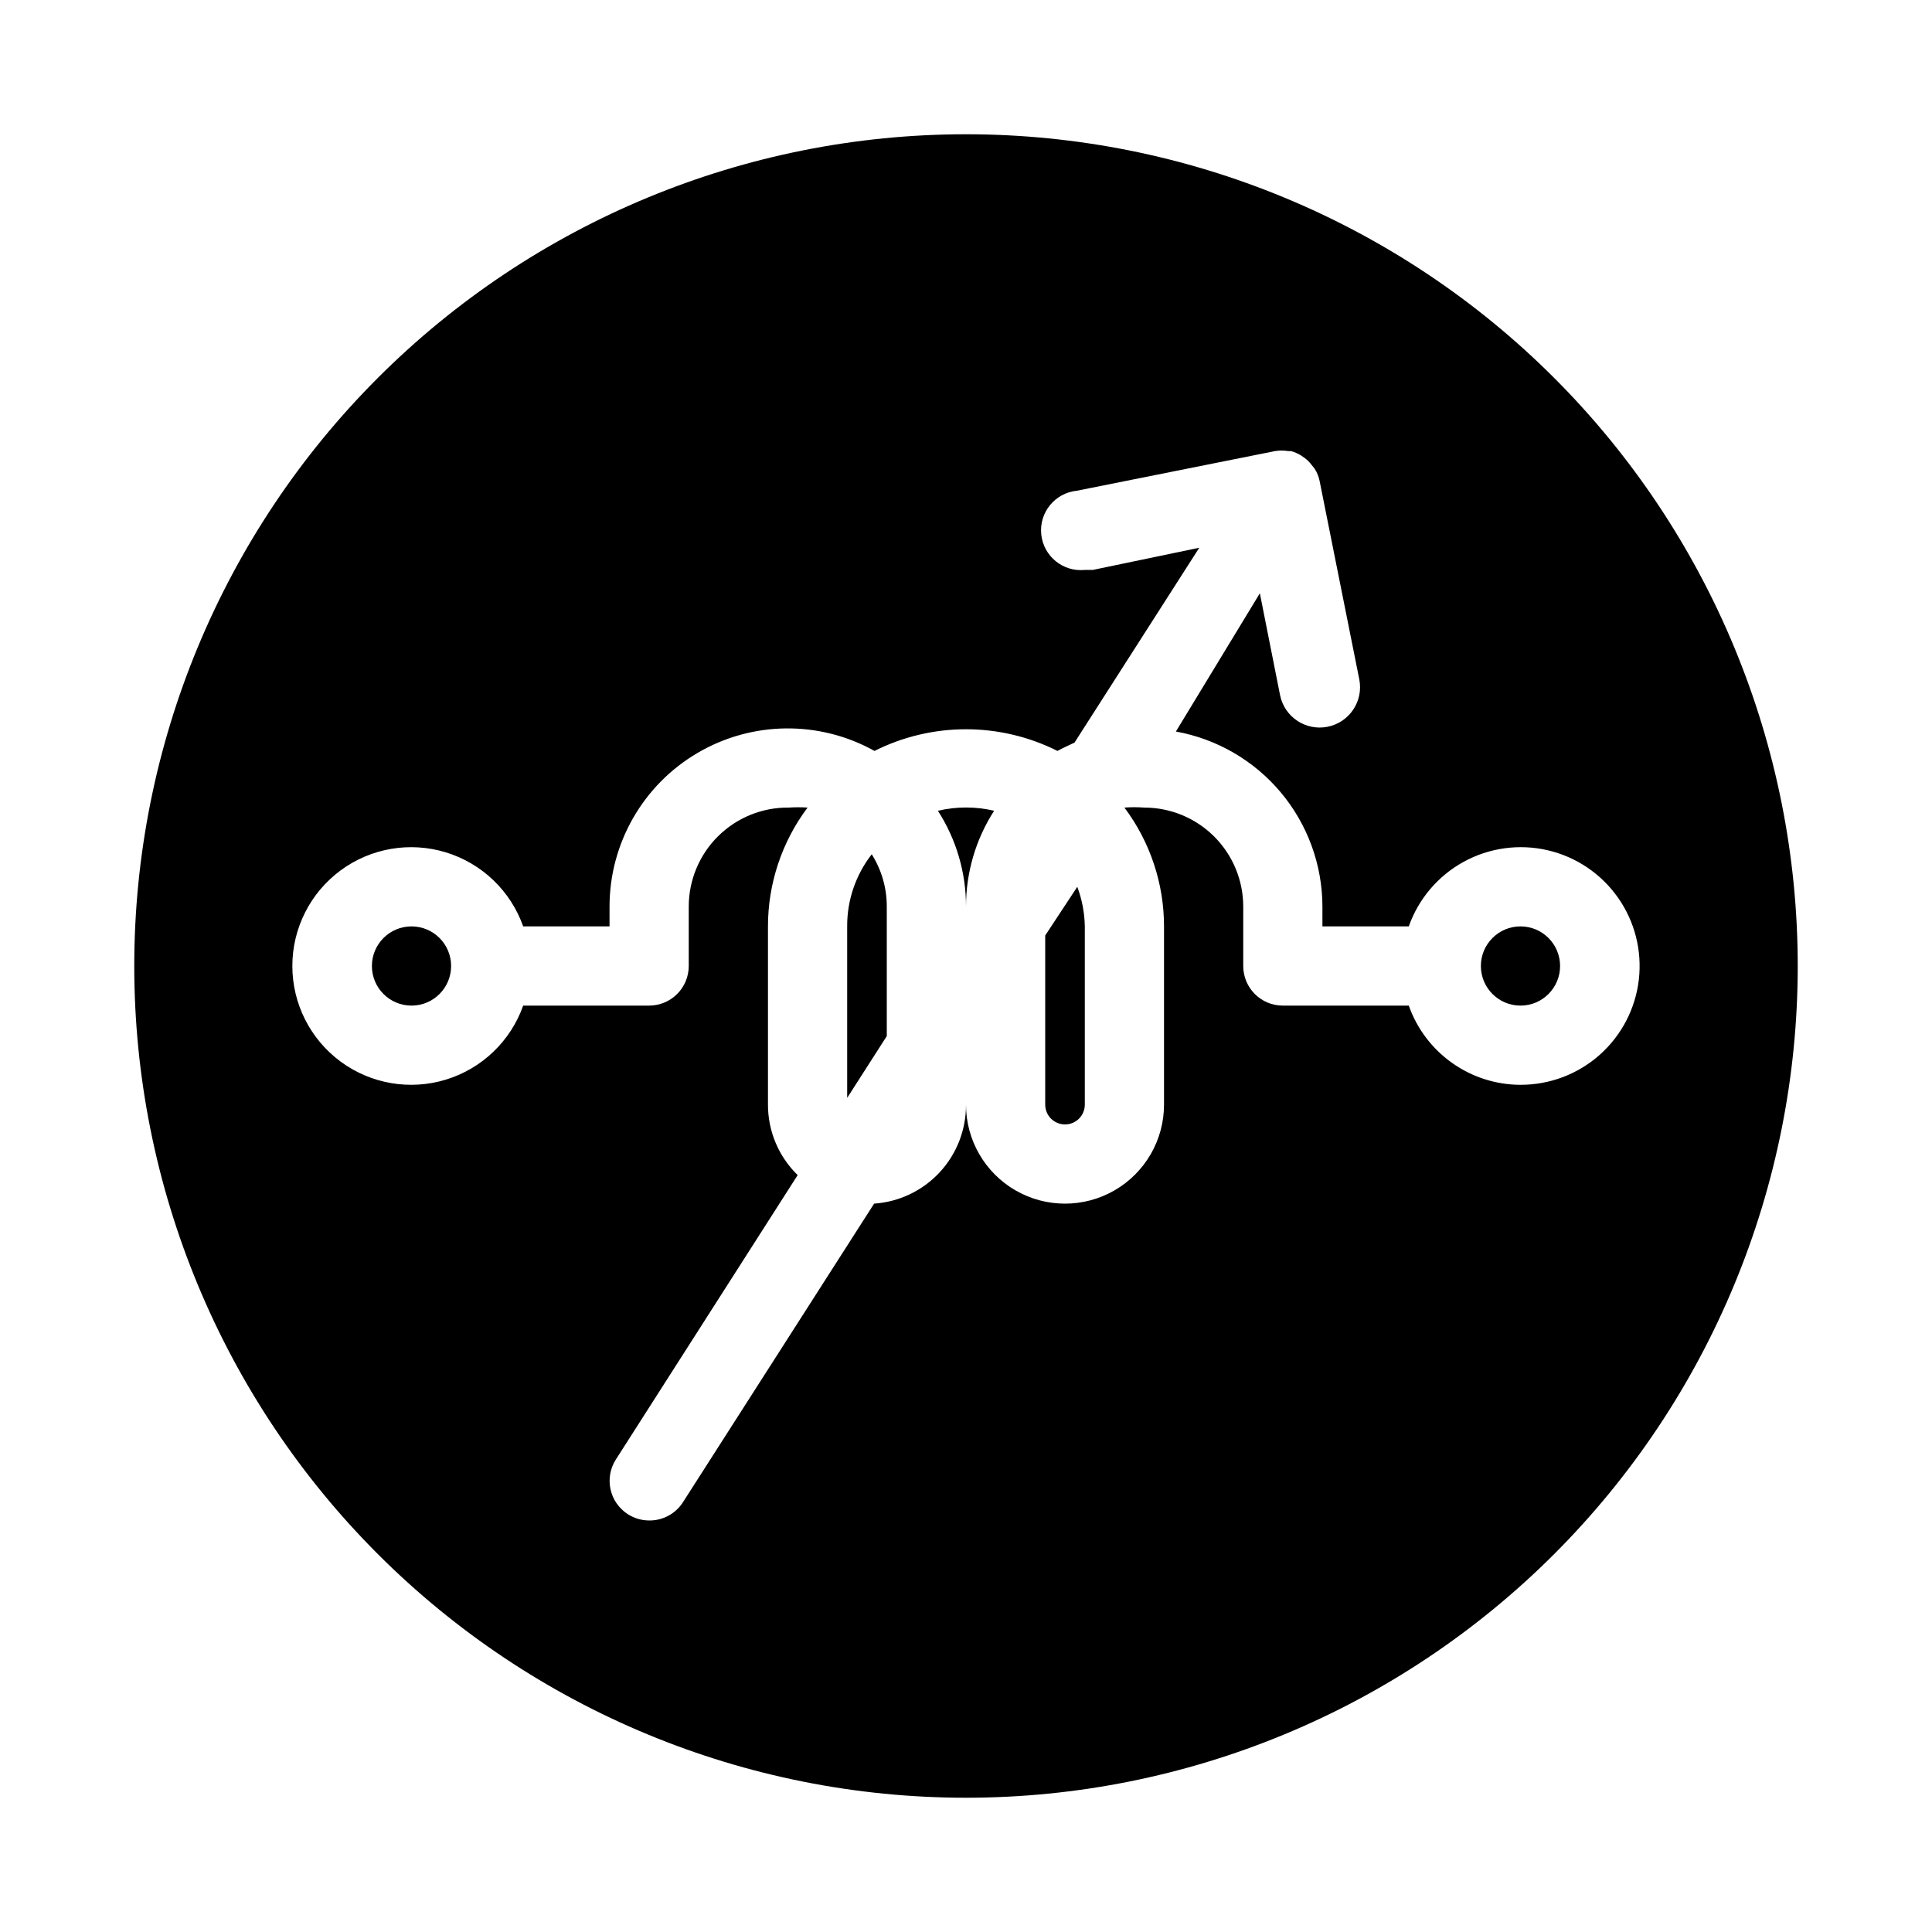<?xml version="1.0" encoding="UTF-8"?>
<!-- Uploaded to: SVG Repo, www.svgrepo.com, Generator: SVG Repo Mixer Tools -->
<svg fill="#000000" width="800px" height="800px" version="1.1" viewBox="144 144 512 512" xmlns="http://www.w3.org/2000/svg">
 <g>
  <path d="m368.51 389.5v45.449l10.496-16.375v-34.324c0.012-4.902-1.371-9.707-3.988-13.855-4.25 5.461-6.543 12.188-6.508 19.105z"/>
  <path d="m263.55 400c0 5.797-4.699 10.496-10.496 10.496-5.797 0-10.496-4.699-10.496-10.496s4.699-10.496 10.496-10.496c5.797 0 10.496 4.699 10.496 10.496"/>
  <path d="m392.55 358.86c4.875 7.57 7.465 16.391 7.453 25.398-0.012-9.008 2.574-17.828 7.449-25.398-4.898-1.156-10-1.156-14.902 0z"/>
  <path d="m557.44 400c0 5.797-4.699 10.496-10.496 10.496s-10.496-4.699-10.496-10.496 4.699-10.496 10.496-10.496 10.496 4.699 10.496 10.496"/>
  <path d="m420.99 391.92v44.816c0 2.898 2.348 5.25 5.246 5.25 2.898 0 5.25-2.352 5.25-5.25v-47.23c-0.062-3.59-0.738-7.137-1.996-10.496z"/>
  <path d="m400 179.58c-58.461 0-114.52 23.223-155.86 64.559s-64.559 97.398-64.559 155.86c0 58.457 23.223 114.52 64.559 155.86 41.336 41.336 97.398 64.559 155.86 64.559 58.457 0 114.52-23.223 155.86-64.559 41.336-41.336 64.559-97.398 64.559-155.86 0-58.461-23.223-114.52-64.559-155.86-41.336-41.336-97.398-64.559-155.86-64.559zm146.94 251.91c-6.496-0.02-12.828-2.047-18.125-5.805-5.301-3.758-9.309-9.062-11.473-15.188h-33.379c-5.793 0-10.492-4.699-10.492-10.496v-15.746c0-6.957-2.766-13.633-7.688-18.555s-11.594-7.684-18.555-7.684c-1.746-0.129-3.5-0.129-5.246 0 6.812 9.082 10.496 20.133 10.496 31.488v47.23c0 9.375-5.004 18.039-13.121 22.727-8.121 4.688-18.121 4.688-26.242 0-8.117-4.688-13.117-13.352-13.117-22.727 0.039 6.652-2.453 13.07-6.981 17.945-4.523 4.875-10.734 7.84-17.371 8.297l-50.801 79.352v-0.004c-1.977 2.926-5.289 4.66-8.816 4.617-2.012-0.004-3.981-0.586-5.668-1.68-4.863-3.133-6.269-9.613-3.148-14.484l48.176-75.363v0.004c-5.043-4.91-7.883-11.648-7.871-18.684v-47.23c0-11.355 3.684-22.406 10.496-31.488-1.645-0.109-3.293-0.109-4.934 0-7.016-0.086-13.77 2.641-18.758 7.57-4.992 4.934-7.797 11.656-7.797 18.668v15.746c0 2.781-1.105 5.453-3.074 7.422s-4.641 3.074-7.422 3.074h-33.379c-3.328 9.41-10.922 16.688-20.469 19.613-9.551 2.922-19.918 1.141-27.945-4.797-8.023-5.938-12.762-15.328-12.762-25.312s4.738-19.379 12.762-25.316c8.027-5.938 18.395-7.715 27.945-4.793 9.547 2.922 17.141 10.199 20.469 19.613h22.883v-5.25c0.004-16.742 8.871-32.23 23.309-40.711 14.434-8.48 32.281-8.688 46.91-0.539 15.258-7.656 33.234-7.656 48.492 0 1.469-0.84 3.043-1.469 4.512-2.203l33.062-51.641-28.234 5.879h-2.098c-5.797 0.578-10.969-3.652-11.547-9.449-0.582-5.793 3.648-10.965 9.445-11.543l52.48-10.496c1.18-0.203 2.387-0.203 3.57 0h0.734c0.922 0.262 1.805 0.652 2.625 1.152l1.051 0.734h-0.004c0.637 0.48 1.203 1.047 1.68 1.68l0.84 1.051c0.668 1.02 1.133 2.16 1.363 3.359l10.496 52.48c1.16 5.797-2.598 11.434-8.395 12.594-5.797 1.16-11.438-2.598-12.598-8.395l-5.352-26.977-22.25 36.633c10.879 1.965 20.723 7.684 27.82 16.16 7.094 8.477 10.992 19.176 11.012 30.23v5.25h22.883c2.582-7.297 7.758-13.391 14.543-17.113 6.785-3.723 14.707-4.812 22.246-3.07 7.539 1.746 14.176 6.207 18.633 12.535 4.461 6.324 6.434 14.074 5.547 21.762-0.891 7.688-4.582 14.781-10.367 19.922-5.785 5.141-13.262 7.969-21.004 7.949z"/>
 </g>
</svg>